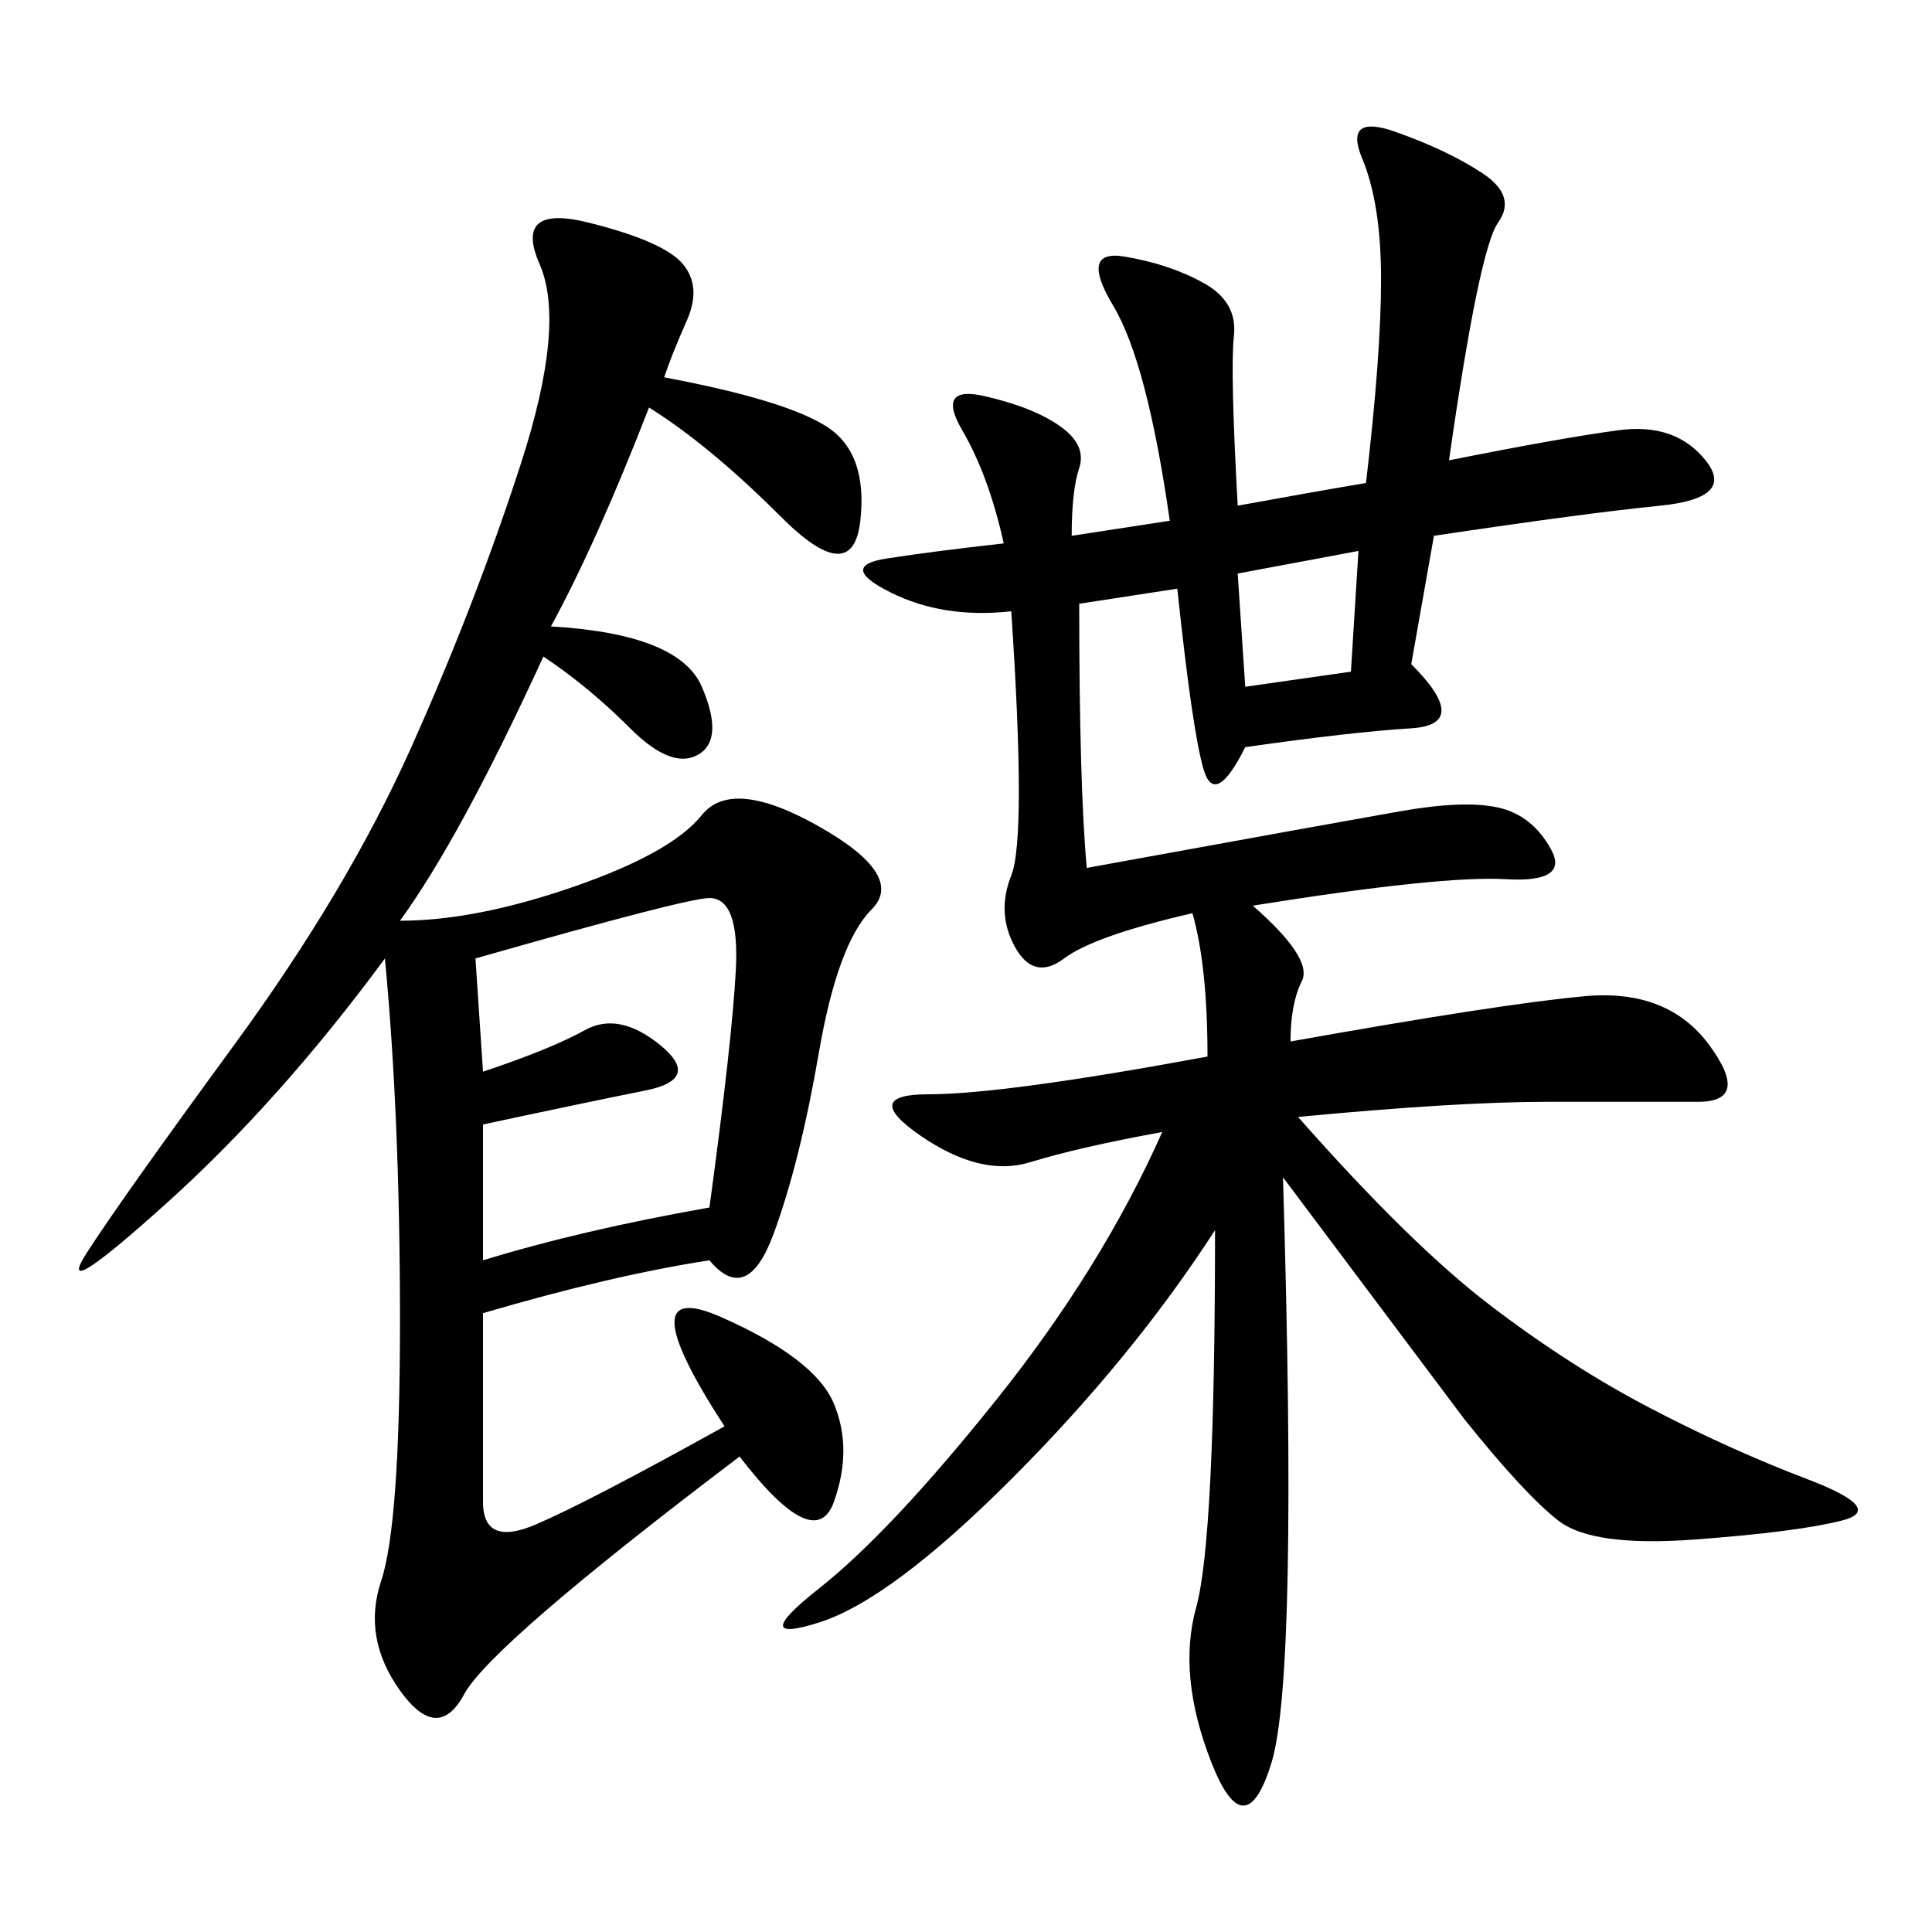 <svg xmlns="http://www.w3.org/2000/svg" xmlns:xlink="http://www.w3.org/1999/xlink" width="300" height="300"><path d="M187.50 164.06Q187.50 150 185.16 141.80L185.16 141.80Q169.92 145.31 165.23 148.83Q160.55 152.34 157.62 147.07Q154.69 141.80 157.03 135.94Q159.38 130.08 157.03 94.92L157.03 94.92Q146.48 96.09 138.28 91.99Q130.08 87.89 137.70 86.72Q145.31 85.55 155.86 84.38L155.86 84.38Q153.52 73.83 149.41 66.80Q145.31 59.77 152.93 61.52Q160.55 63.28 164.65 66.21Q168.75 69.14 167.58 72.66Q166.41 76.17 166.41 83.20L166.41 83.20L181.64 80.86Q178.13 56.25 172.85 47.46Q167.58 38.67 174.61 39.84Q181.64 41.02 186.91 43.95Q192.19 46.88 191.60 52.15Q191.02 57.42 192.19 78.52L192.19 78.52Q205.08 76.17 212.11 75L212.11 75Q214.45 55.08 214.45 43.36L214.45 43.36Q214.45 31.64 211.52 24.61Q208.59 17.58 216.80 20.51Q225 23.44 230.27 26.95Q235.55 30.47 232.62 34.57Q229.69 38.67 225 71.48L225 71.48Q242.58 67.97 251.37 66.80Q260.16 65.63 264.84 71.48Q269.53 77.34 257.81 78.52Q246.09 79.69 222.66 83.20L222.66 83.20L219.14 103.13Q228.52 112.50 219.14 113.09Q209.77 113.67 193.36 116.02L193.36 116.02Q188.67 125.39 186.91 119.53Q185.16 113.67 182.81 91.41L182.81 91.41L167.58 93.75Q167.58 121.88 168.75 134.77L168.75 134.77Q207.42 127.73 217.38 125.98Q227.34 124.22 232.62 125.39Q237.89 126.56 240.82 131.84Q243.75 137.11 233.79 136.52Q223.83 135.94 194.53 140.63L194.53 140.63Q203.91 148.83 202.15 152.34Q200.39 155.86 200.39 161.72L200.39 161.72Q233.20 155.86 246.09 154.69Q258.98 153.52 265.43 162.30Q271.88 171.09 263.67 171.09L263.67 171.09L240.23 171.09Q226.17 171.09 201.56 173.44L201.56 173.44Q219.14 193.36 231.45 202.73Q243.75 212.11 256.05 218.55Q268.36 225 280.66 229.69Q292.97 234.38 285.94 236.13Q278.91 237.89 263.09 239.06Q247.27 240.23 241.99 236.13Q236.72 232.03 227.34 220.31L227.34 220.31L199.22 182.81Q201.56 260.16 197.46 273.63Q193.36 287.11 188.09 273.63Q182.81 260.16 185.74 249.61Q188.67 239.06 188.67 191.02L188.67 191.02Q175.78 210.94 157.03 229.69Q138.28 248.44 127.15 251.95Q116.02 255.47 127.15 246.68Q138.28 237.89 154.69 217.38Q171.09 196.88 180.47 175.78L180.47 175.78Q167.58 178.13 159.96 180.47Q152.34 182.81 142.97 176.37Q133.59 169.92 144.14 169.92L144.14 169.92Q155.86 169.92 187.50 164.06L187.50 164.06ZM103.13 58.59Q121.88 62.11 128.32 66.21Q134.77 70.31 133.59 80.86Q132.42 91.41 121.29 80.27Q110.16 69.14 100.78 63.28L100.78 63.28Q92.58 84.38 85.55 97.27L85.55 97.27Q105.47 98.44 108.98 106.64Q112.50 114.84 108.40 117.19Q104.30 119.53 97.85 113.09Q91.41 106.64 84.38 101.95L84.38 101.95Q71.48 130.08 62.11 142.97L62.11 142.97Q73.83 142.97 89.06 137.70Q104.30 132.42 108.98 126.56Q113.67 120.70 127.15 128.32Q140.63 135.94 135.35 141.21Q130.08 146.48 127.15 163.48Q124.22 180.47 120.12 191.60Q116.02 202.73 110.16 195.70L110.16 195.70Q94.92 198.05 75 203.91L75 203.91L75 233.20Q75 240.23 83.20 236.72Q91.41 233.20 112.50 221.48L112.50 221.48Q97.27 198.05 111.91 204.49Q126.56 210.94 129.49 217.97Q132.42 225 129.49 233.20Q126.56 241.41 114.84 226.17L114.84 226.17Q76.17 255.47 72.07 263.09Q67.97 270.70 62.11 262.50Q56.25 254.30 59.18 245.51Q62.11 236.72 62.11 205.08L62.11 205.08Q62.11 173.44 59.77 148.83L59.77 148.83Q43.36 171.09 25.78 186.91Q8.20 202.73 13.48 194.53Q18.75 186.33 36.33 162.30Q53.91 138.28 63.87 116.02Q73.83 93.75 80.86 72.07Q87.89 50.39 83.79 41.02Q79.69 31.64 91.41 34.57Q103.13 37.50 106.05 41.02Q108.98 44.53 106.64 49.80Q104.30 55.08 103.13 58.59L103.13 58.59ZM73.83 148.83L75 166.41Q85.55 162.89 90.82 159.96Q96.09 157.03 102.54 162.30Q108.98 167.58 100.20 169.34Q91.41 171.09 75 174.61L75 174.61L75 195.70Q90.23 191.02 110.16 187.50L110.16 187.50Q113.67 161.72 114.26 150.59Q114.84 139.45 110.16 139.45L110.16 139.45Q106.64 139.45 73.83 148.83L73.83 148.83ZM193.36 106.64L209.77 104.30L210.94 85.55L192.19 89.06L193.36 106.64Z"/></svg>
